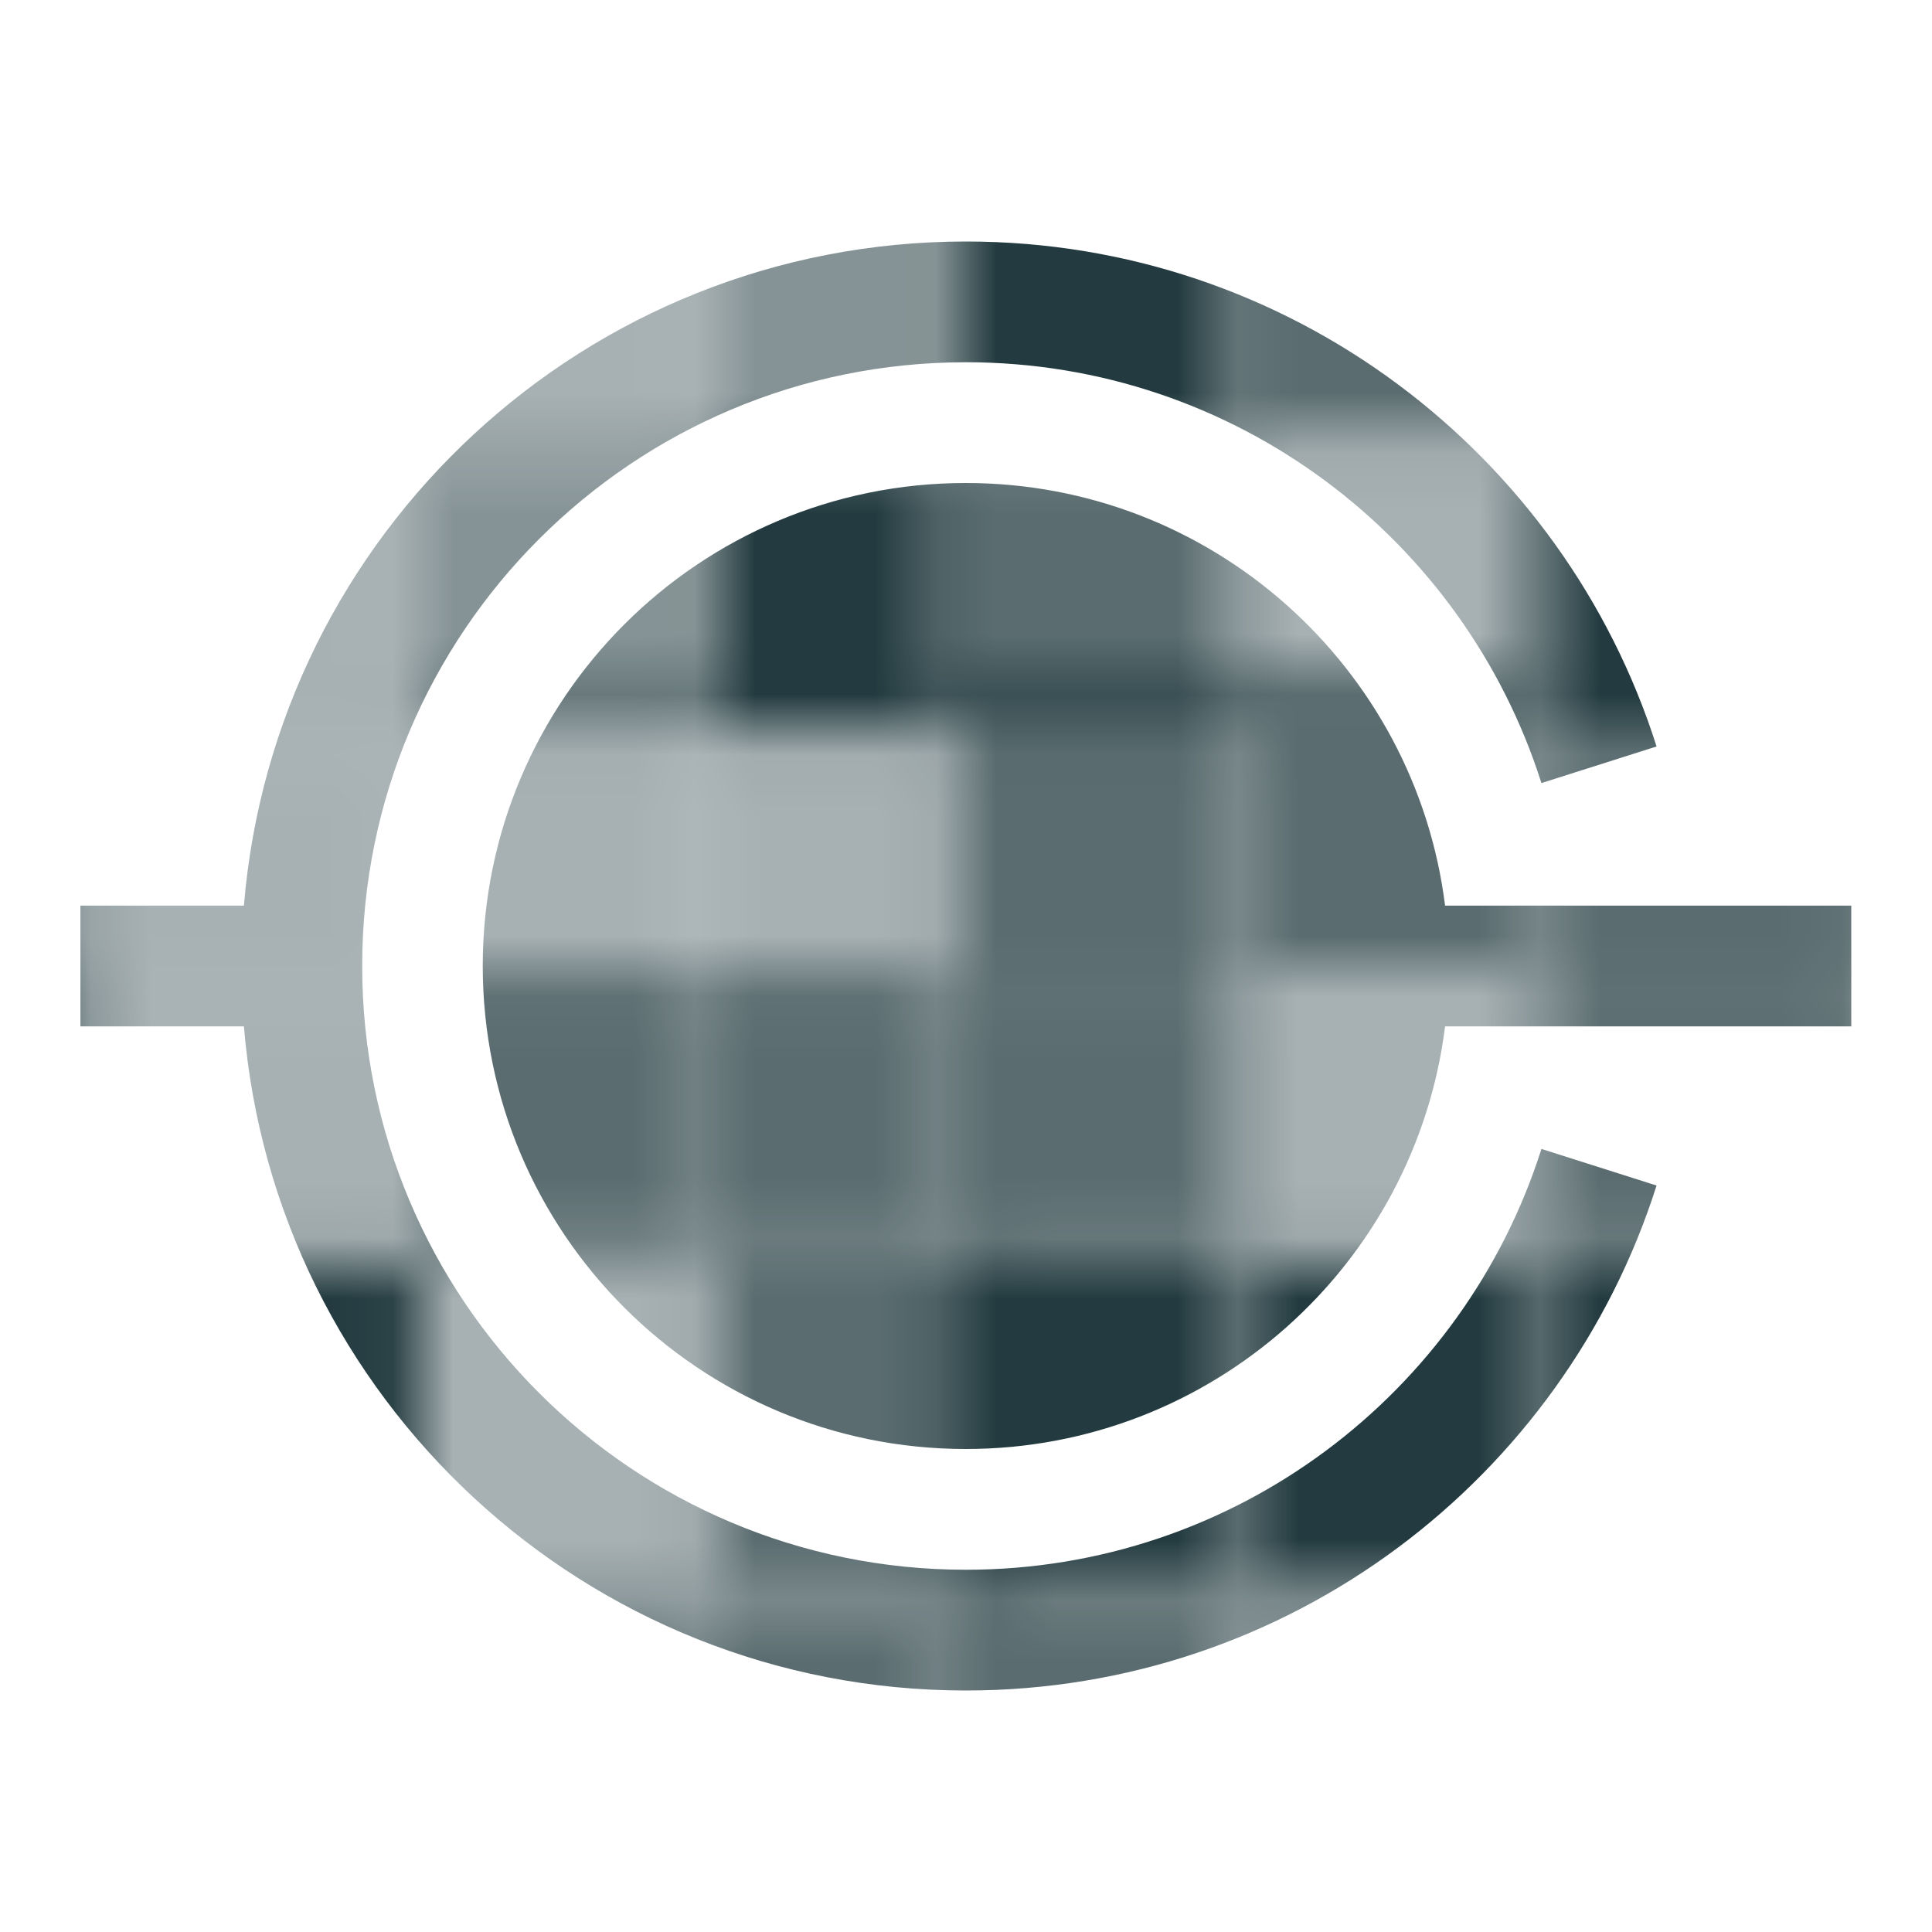 <svg width="32" height="32" viewBox="0 0 32 32" fill="none" xmlns="http://www.w3.org/2000/svg">
<g clip-path="url(#clip0_103_8475)">
<mask id="mask0_103_8475" style="mask-type:alpha" maskUnits="userSpaceOnUse" x="-58" y="-13" width="148" height="50">
<rect x="15.762" y="36.041" width="4.8" height="4.8" transform="rotate(-90 15.762 36.041)" fill="#42EBB9" fill-opacity="0.4"/>
<rect x="15.762" y="12.041" width="4.8" height="4.8" transform="rotate(-90 15.762 12.041)" fill="#42EBB9" fill-opacity="0.75"/>
<rect x="20.562" y="36.041" width="4.8" height="4.8" transform="rotate(-90 20.562 36.041)" fill="#42EBB9"/>
<rect x="20.562" y="12.041" width="4.8" height="4.8" transform="rotate(-90 20.562 12.041)" fill="#42EBB9" fill-opacity="0.4"/>
<rect x="25.359" y="36.041" width="4.8" height="5.6" transform="rotate(-90 25.359 36.041)" fill="#42EBB9" fill-opacity="0.55"/>
<rect x="25.359" y="12.041" width="4.8" height="5.6" transform="rotate(-90 25.359 12.041)" fill="#42EBB9"/>
<rect x="30.961" y="36.041" width="4.8" height="4.8" transform="rotate(-90 30.961 36.041)" fill="#42EBB9"/>
<rect x="30.961" y="12.041" width="4.8" height="4.8" transform="rotate(-90 30.961 12.041)" fill="#42EBB9" fill-opacity="0.4"/>
<rect x="-3.438" y="36.041" width="4.8" height="4.8" transform="rotate(-90 -3.438 36.041)" fill="#42EBB9" fill-opacity="0.75"/>
<rect x="-3.438" y="12.041" width="4.8" height="4.8" transform="rotate(-90 -3.438 12.041)" fill="#42EBB9" fill-opacity="0.75"/>
<rect x="1.359" y="36.041" width="4.8" height="5.6" transform="rotate(-90 1.359 36.041)" fill="#42EBB9"/>
<rect x="1.359" y="12.041" width="4.8" height="5.6" transform="rotate(-90 1.359 12.041)" fill="#42EBB9" fill-opacity="0.4"/>
<rect x="6.961" y="36.041" width="4.8" height="4.8" transform="rotate(-90 6.961 36.041)" fill="#42EBB9" fill-opacity="0.75"/>
<rect x="6.961" y="12.041" width="4.8" height="4.8" transform="rotate(-90 6.961 12.041)" fill="#42EBB9" fill-opacity="0.55"/>
<rect x="11.762" y="36.041" width="4.8" height="4" transform="rotate(-90 11.762 36.041)" fill="#42EBB9" fill-opacity="0.55"/>
<rect x="11.762" y="12.041" width="4.8" height="4" transform="rotate(-90 11.762 12.041)" fill="#42EBB9"/>
<rect x="15.762" y="31.242" width="4.8" height="4.8" transform="rotate(-90 15.762 31.242)" fill="#42EBB9" fill-opacity="0.75"/>
<rect x="15.762" y="7.242" width="4.8" height="4.8" transform="rotate(-90 15.762 7.242)" fill="#42EBB9"/>
<rect x="20.562" y="31.242" width="4.8" height="4.8" transform="rotate(-90 20.562 31.242)" fill="#42EBB9" fill-opacity="0.55"/>
<rect x="20.562" y="7.242" width="4.8" height="4.8" transform="rotate(-90 20.562 7.242)" fill="#42EBB9" fill-opacity="0.75"/>
<rect x="25.359" y="31.242" width="4.8" height="5.6" transform="rotate(-90 25.359 31.242)" fill="#42EBB9"/>
<rect x="25.359" y="7.242" width="4.8" height="5.6" transform="rotate(-90 25.359 7.242)" fill="#42EBB9" fill-opacity="0.75"/>
<rect x="30.961" y="31.242" width="4.8" height="4.8" transform="rotate(-90 30.961 31.242)" fill="#42EBB9" fill-opacity="0.55"/>
<rect x="30.961" y="7.242" width="4.8" height="4.8" transform="rotate(-90 30.961 7.242)" fill="#42EBB9" fill-opacity="0.75"/>
<rect x="-3.438" y="31.242" width="4.8" height="4.8" transform="rotate(-90 -3.438 31.242)" fill="#42EBB9" fill-opacity="0.75"/>
<rect x="-3.438" y="7.242" width="4.8" height="4.8" transform="rotate(-90 -3.438 7.242)" fill="#42EBB9" fill-opacity="0.75"/>
<rect x="1.359" y="31.242" width="4.8" height="5.6" transform="rotate(-90 1.359 31.242)" fill="#42EBB9"/>
<rect x="1.359" y="7.242" width="4.8" height="5.6" transform="rotate(-90 1.359 7.242)" fill="#42EBB9" fill-opacity="0.75"/>
<rect x="6.961" y="31.242" width="4.8" height="4.8" transform="rotate(-90 6.961 31.242)" fill="#42EBB9" fill-opacity="0.75"/>
<rect x="6.961" y="7.242" width="4.8" height="4.8" transform="rotate(-90 6.961 7.242)" fill="#42EBB9" fill-opacity="0.4"/>
<rect x="11.762" y="31.242" width="4.8" height="4" transform="rotate(-90 11.762 31.242)" fill="#42EBB9" fill-opacity="0.75"/>
<rect x="11.762" y="7.242" width="4.8" height="4" transform="rotate(-90 11.762 7.242)" fill="#42EBB9" fill-opacity="0.55"/>
<rect x="15.762" y="26.441" width="5.6" height="4.8" transform="rotate(-90 15.762 26.441)" fill="#42EBB9"/>
<rect x="15.762" y="2.441" width="5.6" height="4.8" transform="rotate(-90 15.762 2.441)" fill="#42EBB9"/>
<rect x="20.562" y="26.441" width="5.6" height="4.8" transform="rotate(-90 20.562 26.441)" fill="#42EBB9"/>
<rect x="20.562" y="2.441" width="5.6" height="4.8" transform="rotate(-90 20.562 2.441)" fill="#42EBB9" fill-opacity="0.75"/>
<rect x="25.359" y="26.441" width="5.6" height="5.6" transform="rotate(-90 25.359 26.441)" fill="#42EBB9"/>
<rect x="25.359" y="2.441" width="5.6" height="5.6" transform="rotate(-90 25.359 2.441)" fill="#42EBB9"/>
<rect x="30.961" y="26.441" width="5.6" height="4.8" transform="rotate(-90 30.961 26.441)" fill="#42EBB9" fill-opacity="0.75"/>
<rect x="30.961" y="2.441" width="5.6" height="4.8" transform="rotate(-90 30.961 2.441)" fill="#42EBB9"/>
<rect x="-3.438" y="26.441" width="5.6" height="4.8" transform="rotate(-90 -3.438 26.441)" fill="#42EBB9"/>
<rect x="-3.438" y="2.441" width="5.6" height="4.8" transform="rotate(-90 -3.438 2.441)" fill="#42EBB9" fill-opacity="0.75"/>
<rect x="1.359" y="26.441" width="5.6" height="5.6" transform="rotate(-90 1.359 26.441)" fill="#42EBB9"/>
<rect x="1.359" y="2.441" width="5.6" height="5.6" transform="rotate(-90 1.359 2.441)" fill="#42EBB9" fill-opacity="0.4"/>
<rect x="6.961" y="26.441" width="5.6" height="4.8" transform="rotate(-90 6.961 26.441)" fill="#42EBB9" fill-opacity="0.4"/>
<rect x="6.961" y="2.441" width="5.6" height="4.8" transform="rotate(-90 6.961 2.441)" fill="#42EBB9" fill-opacity="0.4"/>
<rect x="11.762" y="26.441" width="5.6" height="4.8" transform="rotate(-90 11.762 26.441)" fill="#42EBB9" fill-opacity="0.75"/>
<rect x="11.762" y="2.441" width="5.6" height="4.8" transform="rotate(-90 11.762 2.441)" fill="#42EBB9"/>
<rect x="15.762" y="20.842" width="4.8" height="4.8" transform="rotate(-90 15.762 20.842)" fill="#42EBB9" fill-opacity="0.75"/>
<rect x="20.562" y="20.842" width="4.8" height="4.8" transform="rotate(-90 20.562 20.842)" fill="#42EBB9" fill-opacity="0.4"/>
<rect x="25.359" y="20.842" width="4.8" height="5.6" transform="rotate(-90 25.359 20.842)" fill="#42EBB9" fill-opacity="0.75"/>
<rect x="30.961" y="20.842" width="4.8" height="4.8" transform="rotate(-90 30.961 20.842)" fill="#42EBB9" fill-opacity="0.4"/>
<rect x="-3.438" y="20.842" width="4.8" height="4.8" transform="rotate(-90 -3.438 20.842)" fill="#42EBB9"/>
<rect x="1.359" y="20.842" width="4.8" height="5.6" transform="rotate(-90 1.359 20.842)" fill="#42EBB9" fill-opacity="0.4"/>
<rect x="6.961" y="20.842" width="4.8" height="4.8" transform="rotate(-90 6.961 20.842)" fill="#42EBB9" fill-opacity="0.75"/>
<rect x="11.762" y="20.842" width="4.8" height="4" transform="rotate(-90 11.762 20.842)" fill="#42EBB9" fill-opacity="0.75"/>
<rect x="15.762" y="16.041" width="4.8" height="4.8" transform="rotate(-90 15.762 16.041)" fill="#42EBB9" fill-opacity="0.75"/>
<rect x="20.562" y="16.041" width="4.8" height="4.8" transform="rotate(-90 20.562 16.041)" fill="#42EBB9" fill-opacity="0.75"/>
<rect x="25.359" y="16.041" width="4" height="5.6" transform="rotate(-90 25.359 16.041)" fill="#42EBB9" fill-opacity="0.75"/>
<rect x="30.961" y="16.041" width="4.8" height="4.8" transform="rotate(-90 30.961 16.041)" fill="#42EBB9" fill-opacity="0.55"/>
<rect x="-3.438" y="16.041" width="4.8" height="4.8" transform="rotate(-90 -3.438 16.041)" fill="#42EBB9" fill-opacity="0.75"/>
<rect x="1.359" y="16.041" width="4" height="5.6" transform="rotate(-90 1.359 16.041)" fill="#42EBB9" fill-opacity="0.4"/>
<rect x="6.961" y="16.041" width="4.8" height="4.8" transform="rotate(-90 6.961 16.041)" fill="#42EBB9" fill-opacity="0.4"/>
<rect x="11.762" y="16.041" width="4.8" height="4" transform="rotate(-90 11.762 16.041)" fill="#42EBB9" fill-opacity="0.4"/>
</mask>
<g mask="url(#mask0_103_8475)">
<path d="M15.999 4C21.36 4 25.898 7.516 27.438 12.364L25.531 12.97C24.247 8.927 20.464 6 15.999 6C10.476 6 5.999 10.477 5.999 16C5.999 21.523 10.476 26 15.999 26C20.464 26 24.247 23.073 25.531 19.03L27.438 19.636C25.898 24.484 21.36 28 15.999 28C9.708 28 4.548 23.16 4.04 17H1.332V15H4.04C4.548 8.84 9.708 4 15.999 4ZM15.996 8C20.076 8 23.442 11.054 23.935 15H30.663V17H23.935C23.442 20.946 20.076 24 15.996 24C11.578 24 7.996 20.418 7.996 16C7.996 11.582 11.578 8 15.996 8Z" fill="#233B40"/>
</g>
</g>
<defs>
<clipPath id="clip0_103_8475">
<rect width="32" height="32" fill="white"/>
</clipPath>
</defs>
</svg>
